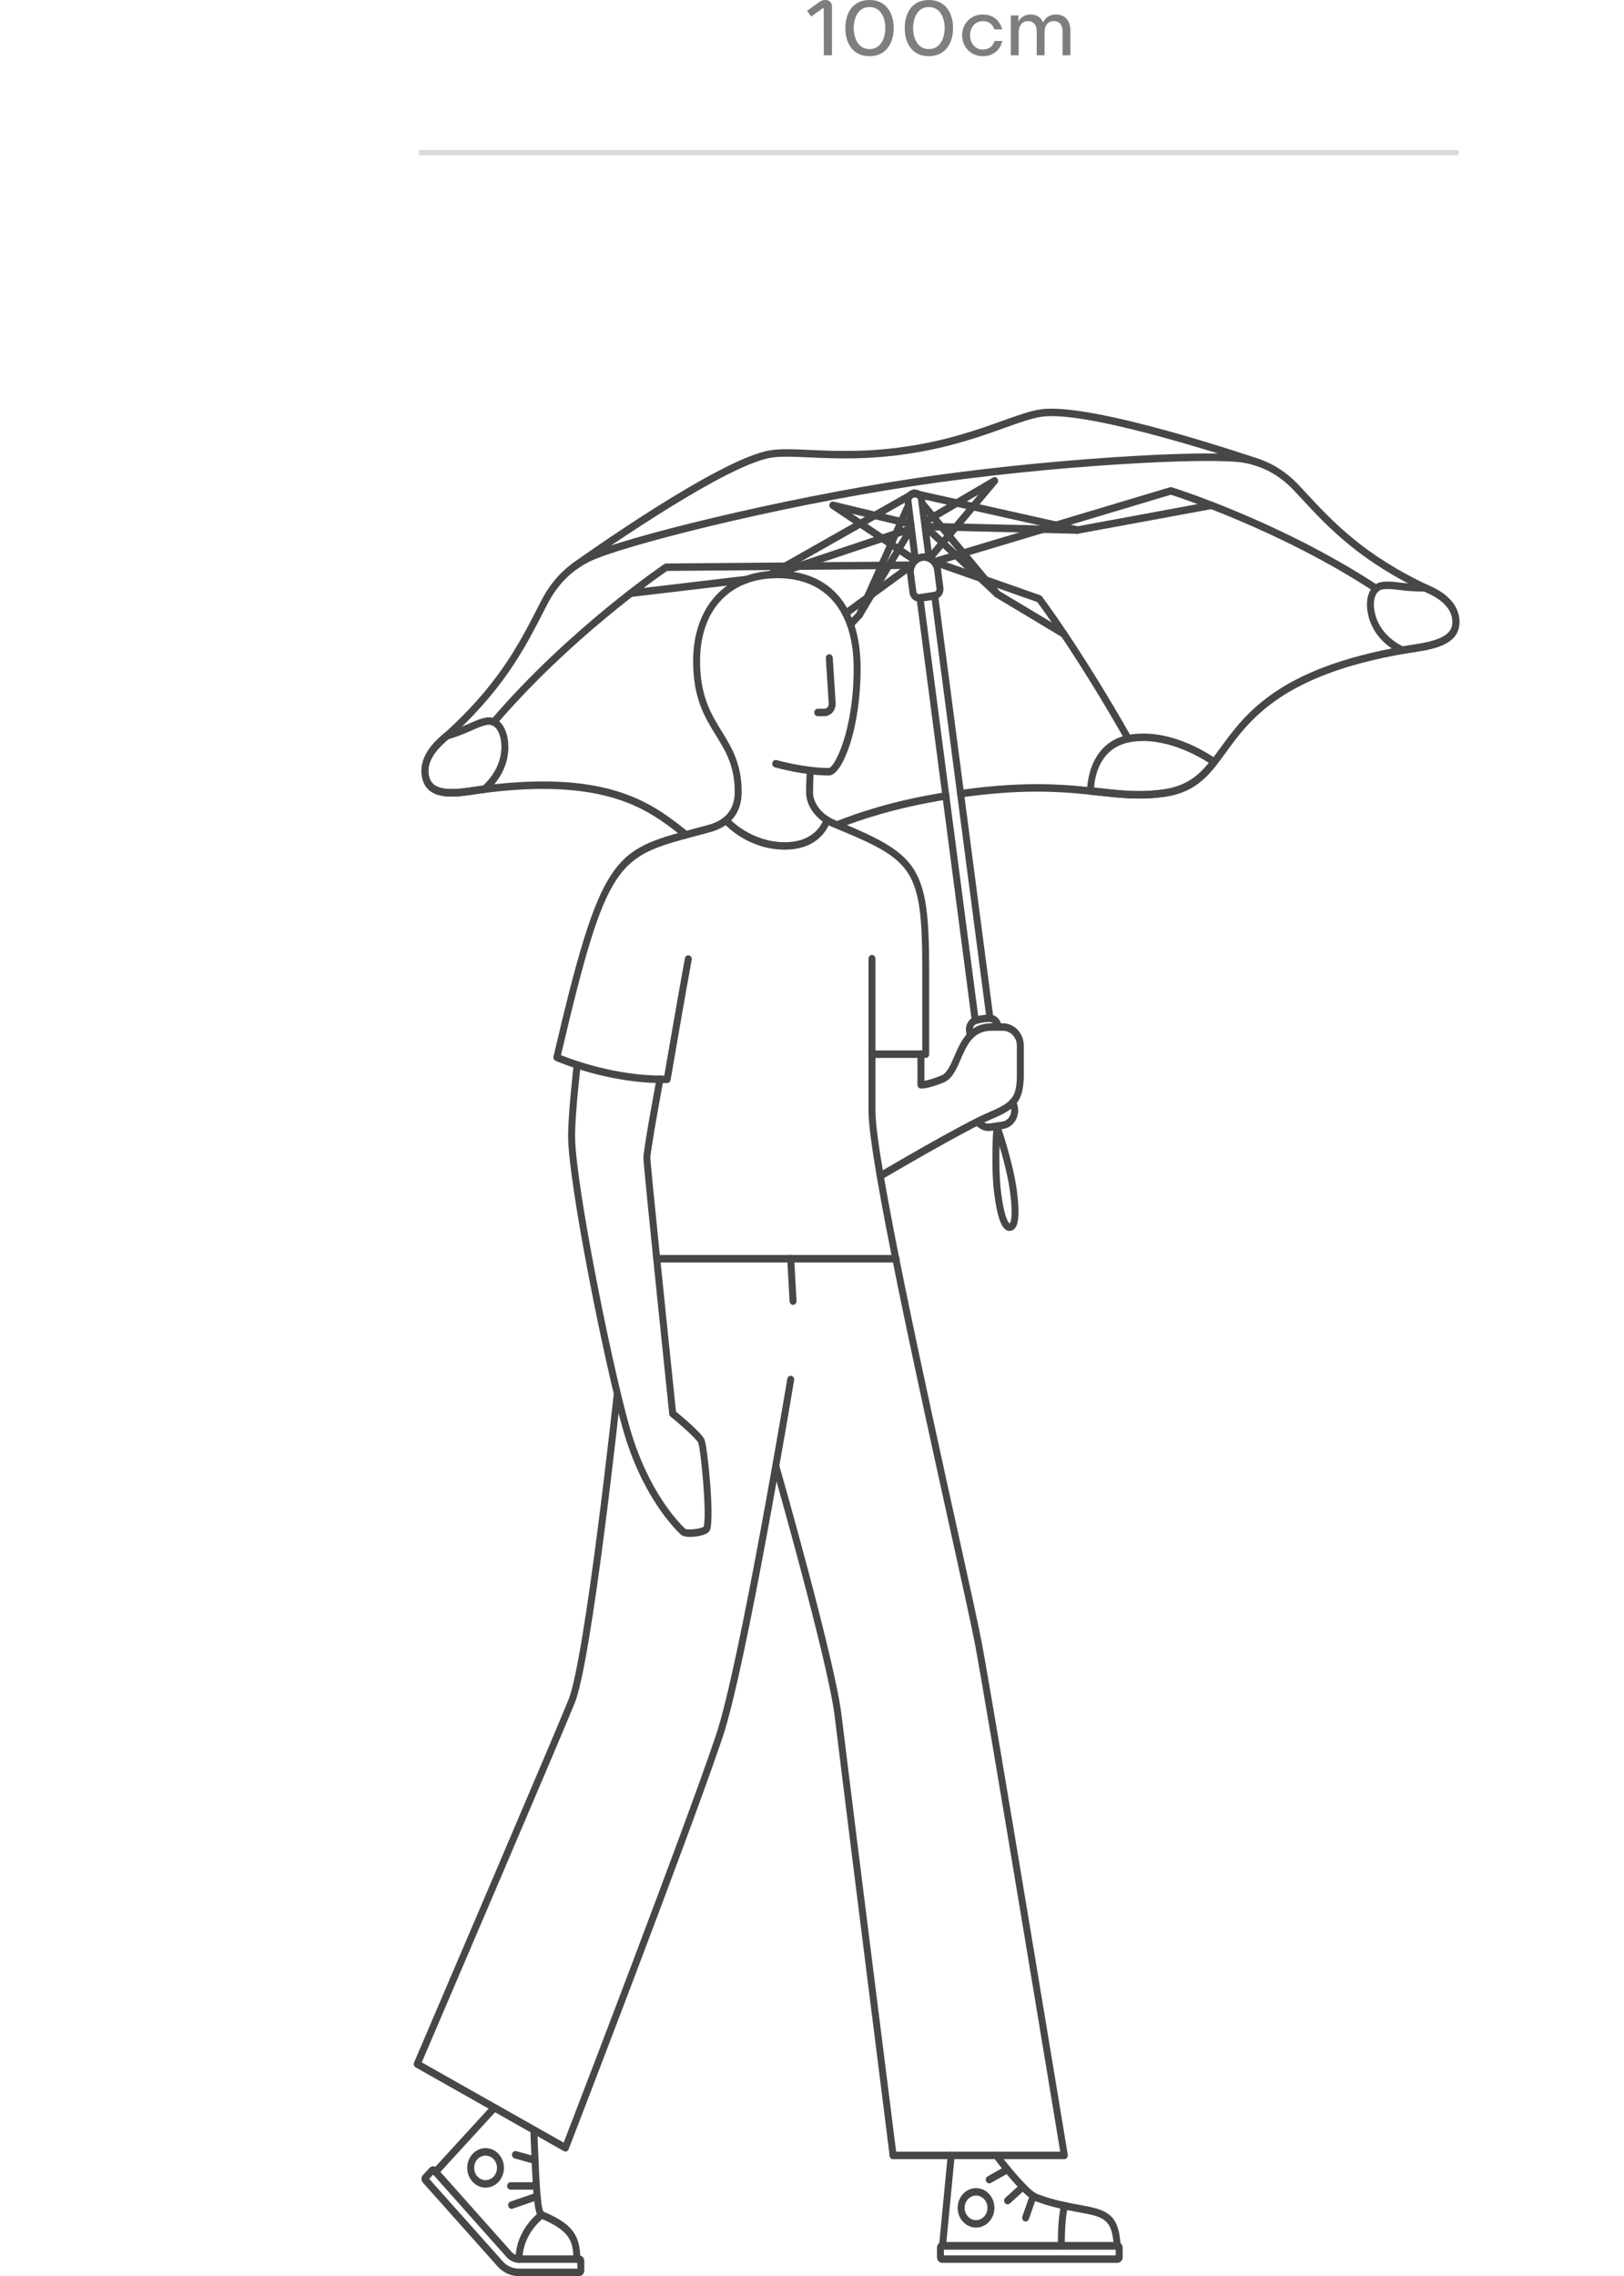 <svg width="314" height="440" viewBox="0 0 314 440" fill="none" xmlns="http://www.w3.org/2000/svg">
<path d="M159.376 138.453H158.113C157.741 138.453 157.441 138.13 157.441 137.73C157.441 137.331 157.741 137.008 158.113 137.008H159.376C159.618 137.008 159.841 136.902 160.003 136.714C160.168 136.527 160.249 136.276 160.231 136.021L159.676 127.249C159.649 126.849 159.931 126.507 160.298 126.478C160.665 126.445 160.988 126.753 161.015 127.148L161.57 135.92C161.61 136.575 161.395 137.22 160.983 137.697C160.571 138.173 159.985 138.453 159.376 138.453Z" fill="#484646"/>
<path d="M216.014 434.862H182.861C182.225 434.862 181.692 434.352 181.621 433.673C181.616 433.62 181.616 433.567 181.621 433.514L183.25 416.59C183.291 416.196 183.618 415.907 183.989 415.945C184.356 415.989 184.625 416.34 184.589 416.74L182.982 433.418H215.284C214.89 429.345 213.591 428.555 209.306 427.794C204.031 426.851 202.321 426.292 200.127 425.488C197.807 424.631 192.703 417.895 192.125 417.13C191.892 416.822 191.937 416.364 192.228 416.114C192.519 415.863 192.94 415.912 193.173 416.225C195.251 418.993 199.093 423.582 200.561 424.126C202.688 424.91 204.354 425.454 209.526 426.374C214.576 427.274 216.318 428.517 216.685 434.097C216.699 434.299 216.636 434.492 216.506 434.641C216.376 434.79 216.202 434.862 216.014 434.862Z" fill="#484646"/>
<path d="M205.203 434.862C204.831 434.862 204.531 434.54 204.531 434.14C204.531 427.891 205.189 426.249 205.266 426.08C205.427 425.719 205.83 425.57 206.161 425.743C206.492 425.917 206.631 426.34 206.479 426.697C206.457 426.754 205.875 428.353 205.875 434.14C205.875 434.54 205.575 434.862 205.203 434.862Z" fill="#484646"/>
<path d="M191.273 422.07C191.031 422.07 190.798 421.93 190.677 421.685C190.507 421.333 190.633 420.895 190.96 420.712L194.475 418.733C194.801 418.545 195.209 418.685 195.379 419.036C195.549 419.388 195.424 419.826 195.097 420.009L191.582 421.988C191.483 422.046 191.376 422.07 191.273 422.07Z" fill="#484646"/>
<path d="M194.816 426.128C194.624 426.128 194.436 426.041 194.301 425.873C194.064 425.57 194.1 425.112 194.382 424.857L197.328 422.185C197.61 421.93 198.036 421.968 198.273 422.271C198.51 422.575 198.475 423.032 198.193 423.287L195.246 425.959C195.125 426.07 194.969 426.128 194.816 426.128Z" fill="#484646"/>
<path d="M198.307 429.441C198.226 429.441 198.15 429.426 198.07 429.393C197.72 429.253 197.546 428.834 197.676 428.463L199.14 424.275C199.27 423.899 199.659 423.711 200.004 423.851C200.353 423.99 200.528 424.409 200.398 424.78L198.934 428.969C198.835 429.263 198.576 429.441 198.307 429.441Z" fill="#484646"/>
<path d="M188.719 430.621C186.762 430.621 185.168 428.907 185.168 426.803C185.168 424.699 186.762 422.985 188.719 422.985C190.676 422.985 192.27 424.699 192.27 426.803C192.27 428.907 190.676 430.621 188.719 430.621ZM188.719 424.429C187.501 424.429 186.511 425.493 186.511 426.803C186.511 428.112 187.501 429.176 188.719 429.176C189.937 429.176 190.926 428.112 190.926 426.803C190.926 425.493 189.937 424.429 188.719 424.429Z" fill="#484646"/>
<path d="M93.887 422.893C91.93 422.893 90.336 421.179 90.336 419.075C90.336 416.971 91.93 415.257 93.887 415.257C95.844 415.257 97.438 416.971 97.438 419.075C97.438 421.179 95.848 422.893 93.887 422.893ZM93.887 416.701C92.669 416.701 91.679 417.765 91.679 419.075C91.679 420.384 92.669 421.448 93.887 421.448C95.105 421.448 96.094 420.384 96.094 419.075C96.094 417.765 95.105 416.701 93.887 416.701Z" fill="#484646"/>
<path d="M216.046 437.433H182.181C181.617 437.433 181.16 436.942 181.16 436.336V434.516C181.16 433.909 181.617 433.418 182.181 433.418H216.046C216.61 433.418 217.067 433.909 217.067 434.516V436.336C217.067 436.938 216.61 437.433 216.046 437.433ZM182.503 435.989H215.719V434.867H182.503V435.989Z" fill="#484646"/>
<path d="M111.954 440H100.28C98.758 440 97.28 439.321 96.223 438.141L81.769 421.925C81.398 421.511 81.407 420.842 81.787 420.438L83.063 419.075C83.251 418.873 83.498 418.772 83.771 418.767C84.04 418.772 84.286 418.887 84.474 419.094L98.919 435.33C99.291 435.748 99.814 435.989 100.356 435.989H111.954C112.518 435.989 112.974 436.48 112.974 437.087V438.907C112.974 439.509 112.518 440 111.954 440ZM82.983 421.193L97.195 437.135C97.996 438.035 99.12 438.551 100.28 438.551H111.627V437.429H100.356C99.452 437.429 98.574 437.024 97.947 436.321L83.753 420.365L82.983 421.193Z" fill="#484646"/>
<path d="M172.68 417.39C172.349 417.39 172.063 417.125 172.018 416.764C171.942 416.147 164.209 354.957 161.37 331.663C160.098 321.225 149.535 284.219 149.428 283.843C149.32 283.463 149.517 283.059 149.871 282.943C150.225 282.827 150.601 283.039 150.708 283.42C151.143 284.946 161.41 320.917 162.7 331.476C165.539 354.769 173.272 415.955 173.348 416.571C173.397 416.966 173.142 417.332 172.775 417.385C172.743 417.39 172.712 417.39 172.68 417.39Z" fill="#484646"/>
<path d="M205.794 417.389H172.681C172.309 417.389 172.009 417.067 172.009 416.667C172.009 416.267 172.309 415.945 172.681 415.945H204.992C203.506 406.932 190.704 329.463 188.492 317.724C187.901 314.6 186.137 306.597 183.898 296.472C177.539 267.69 167.926 224.198 167.926 214.785V185.329C167.926 184.929 168.226 184.606 168.597 184.606C168.969 184.606 169.269 184.929 169.269 185.329V214.785C169.269 224.025 179.245 269.163 185.201 296.135C187.44 306.275 189.213 314.287 189.804 317.435C192.146 329.853 206.309 415.67 206.452 416.537C206.488 416.749 206.434 416.966 206.304 417.129C206.183 417.298 205.995 417.389 205.794 417.389Z" fill="#484646"/>
<path d="M109.33 415.921C109.222 415.921 109.115 415.892 109.016 415.839L80.359 399.642C80.041 399.464 79.911 399.05 80.064 398.699C80.332 398.077 106.796 336.275 109.903 328.615C113.14 320.637 118.63 269.818 118.684 269.307C118.729 268.913 119.06 268.628 119.427 268.672C119.794 268.72 120.058 269.076 120.018 269.471C119.794 271.57 114.448 321.018 111.134 329.193C108.193 336.449 84.353 392.136 81.55 398.679L108.99 414.188C111.649 407.288 132.251 353.753 138.444 335.385C142.993 321.884 152.132 267.088 152.222 266.539C152.289 266.144 152.634 265.884 153.001 265.956C153.368 266.028 153.61 266.404 153.543 266.794C153.167 269.052 144.292 322.265 139.702 335.881C133.102 355.462 110.176 414.881 109.943 415.478C109.872 415.666 109.728 415.81 109.549 415.882C109.482 415.906 109.406 415.921 109.33 415.921Z" fill="#484646"/>
<path d="M173.255 244.045H126.969C126.597 244.045 126.297 243.722 126.297 243.323C126.297 242.923 126.597 242.601 126.969 242.601H173.255C173.626 242.601 173.926 242.923 173.926 243.323C173.926 243.722 173.626 244.045 173.255 244.045Z" fill="#484646"/>
<path d="M178.991 204.507H168.594C168.222 204.507 167.922 204.184 167.922 203.784C167.922 203.385 168.222 203.062 168.594 203.062H178.32V187.674C178.32 167.703 176.605 166.326 160.973 159.884C157.964 158.641 155.859 155.907 155.859 153.234C155.859 151.063 155.985 149.132 155.994 149.05C156.021 148.651 156.334 148.352 156.71 148.381C157.082 148.41 157.359 148.757 157.333 149.152C157.333 149.171 157.203 151.116 157.203 153.234C157.203 154.944 158.533 157.332 161.452 158.535C177.603 165.194 179.658 167.245 179.658 187.674V203.784C179.663 204.184 179.363 204.507 178.991 204.507Z" fill="#484646"/>
<path d="M128.119 209.369C117.117 209.369 107.512 205.103 107.414 205.06C107.109 204.92 106.939 204.564 107.02 204.217C116.199 164.996 118.599 164.356 134.222 160.196C135.091 159.965 135.995 159.724 136.949 159.464C140.339 158.54 142.058 156.397 142.058 153.099C142.058 148.058 140.298 145.198 138.431 142.17C136.259 138.645 134.016 134.996 134.016 127.812C134.016 117.186 140.415 110.32 150.324 110.32C160.542 110.32 166.399 117.205 166.399 129.213C166.399 134.572 165.66 139.796 164.317 143.922C163.73 145.723 162.163 149.907 160.251 149.907C155.37 149.907 150.033 148.395 149.804 148.328C149.446 148.227 149.231 147.827 149.33 147.442C149.424 147.057 149.795 146.826 150.149 146.931C150.203 146.946 155.545 148.463 160.246 148.463C161.276 148.463 165.055 141.457 165.055 129.218C165.055 118.13 159.687 111.769 150.324 111.769C141.095 111.769 135.359 117.918 135.359 127.817C135.359 134.567 137.491 138.029 139.55 141.38C141.445 144.457 143.401 147.634 143.401 153.109C143.401 157.095 141.283 159.782 137.28 160.875C136.322 161.135 135.413 161.38 134.544 161.612C119.347 165.656 117.328 166.19 108.466 203.967C110.633 204.848 119.06 207.997 128.437 207.934C128.961 204.906 131.379 190.89 132.426 185.252C132.498 184.862 132.852 184.607 133.215 184.684C133.577 184.761 133.815 185.141 133.743 185.531C132.574 191.829 129.686 208.608 129.659 208.777C129.601 209.114 129.332 209.359 129.01 209.369C128.714 209.369 128.414 209.369 128.119 209.369Z" fill="#484646"/>
<path d="M133.419 297.103C132.685 297.103 131.99 296.983 131.614 296.631C130.378 295.476 124.016 289.063 120.362 276.024C116.704 262.981 109.844 228.493 109.844 219.61C109.844 215.137 110.887 206.158 110.932 205.777C110.977 205.383 111.317 205.103 111.684 205.151C112.051 205.2 112.311 205.561 112.266 205.96C112.257 206.052 111.192 215.229 111.192 219.61C111.192 228.392 118.016 262.635 121.651 275.61C125.198 288.268 131.31 294.431 132.496 295.538C132.971 295.842 135.514 295.548 136.056 295.129C136.723 292.563 135.461 279.953 134.995 278.899C134.641 278.109 131.664 275.475 129.662 273.858C129.514 273.737 129.42 273.559 129.398 273.362C129.192 271.407 124.401 225.474 124.401 223.837C124.401 222.196 126.684 209.904 126.944 208.507C127.016 208.117 127.369 207.862 127.737 207.939C128.099 208.016 128.337 208.397 128.265 208.791C127.253 214.218 125.749 222.706 125.749 223.837C125.749 225.118 129.295 259.38 130.705 272.89C131.914 273.877 135.631 276.982 136.208 278.273C136.804 279.606 138.129 293.025 137.31 295.678C137.158 296.164 136.688 296.511 135.823 296.766C135.286 296.925 134.319 297.103 133.419 297.103Z" fill="#484646"/>
<path d="M170.198 228.074C169.96 228.074 169.732 227.94 169.606 227.699C169.427 227.347 169.548 226.909 169.871 226.717C170.529 226.327 186.04 217.164 191.44 214.901C195.792 213.076 196.611 211.926 196.611 207.655V202.147C196.611 200.558 195.407 199.263 193.929 199.263H191.682C188.131 199.263 186.922 202.06 185.753 204.766C184.898 206.74 184.092 208.608 182.426 209.278C179.22 210.563 178.128 210.448 177.939 210.414C177.622 210.351 177.389 210.053 177.389 209.701V203.784C177.389 203.384 177.689 203.062 178.06 203.062C178.432 203.062 178.732 203.384 178.732 203.784V208.936C179.287 208.84 180.299 208.589 181.956 207.925C183.107 207.463 183.769 205.931 184.535 204.155C185.753 201.333 187.271 197.819 191.682 197.819H193.929C196.15 197.819 197.955 199.759 197.955 202.147V207.655C197.955 212.845 196.45 214.352 191.928 216.249C186.608 218.479 170.677 227.891 170.52 227.983C170.417 228.046 170.305 228.074 170.198 228.074Z" fill="#484646"/>
<path d="M111.531 437.433C111.159 437.433 110.859 437.111 110.859 436.711C110.859 433.042 109.973 431.136 104.488 428.834C103.368 428.363 103.113 425.714 102.692 415.425C102.652 414.486 102.616 413.528 102.571 412.575C102.553 412.175 102.84 411.838 103.211 411.819C103.588 411.805 103.897 412.108 103.914 412.508C103.955 413.466 103.995 414.424 104.035 415.363C104.237 420.365 104.492 426.567 105.065 427.525C110.532 429.836 112.198 431.993 112.198 436.711C112.203 437.106 111.903 437.433 111.531 437.433Z" fill="#484646"/>
<path d="M84.222 420.567C84.052 420.567 83.882 420.5 83.752 420.36C83.488 420.081 83.483 419.623 83.743 419.339L94.986 407.066C95.246 406.782 95.671 406.778 95.936 407.057C96.2 407.336 96.204 407.793 95.945 408.078L84.701 420.35C84.571 420.5 84.397 420.567 84.222 420.567Z" fill="#484646"/>
<path d="M100.359 437.433C99.987 437.433 99.688 437.111 99.688 436.711C99.688 431.025 104.165 427.703 104.358 427.563C104.667 427.341 105.083 427.428 105.289 427.755C105.495 428.088 105.414 428.535 105.11 428.757C105.038 428.81 101.031 431.819 101.031 436.711C101.031 437.106 100.731 437.433 100.359 437.433Z" fill="#484646"/>
<path d="M103.459 418.324C103.405 418.324 103.347 418.314 103.289 418.3L99.496 417.245C99.138 417.144 98.923 416.75 99.013 416.364C99.106 415.979 99.474 415.743 99.832 415.844L103.625 416.899C103.983 417 104.198 417.395 104.108 417.78C104.028 418.107 103.759 418.324 103.459 418.324Z" fill="#484646"/>
<path d="M103.709 423.292H98.73C98.359 423.292 98.059 422.969 98.059 422.57C98.059 422.17 98.359 421.848 98.73 421.848H103.709C104.081 421.848 104.381 422.17 104.381 422.57C104.381 422.969 104.081 423.292 103.709 423.292Z" fill="#484646"/>
<path d="M98.918 426.995C98.636 426.995 98.372 426.798 98.278 426.494C98.166 426.114 98.359 425.71 98.712 425.584L103.503 423.933C103.857 423.813 104.233 424.02 104.35 424.4C104.466 424.78 104.269 425.185 103.915 425.31L99.124 426.962C99.057 426.986 98.985 426.995 98.918 426.995Z" fill="#484646"/>
<path d="M151.74 164.25C144.71 164.25 140.376 159.59 140.192 159.392C139.932 159.108 139.937 158.651 140.201 158.371C140.465 158.092 140.891 158.097 141.15 158.381C141.213 158.448 145.306 162.806 151.74 162.806C157.942 162.806 159.2 158.501 159.249 158.318C159.352 157.938 159.724 157.717 160.082 157.827C160.436 157.938 160.642 158.333 160.543 158.718C160.48 158.944 158.994 164.25 151.74 164.25Z" fill="#484646"/>
<path d="M153.336 252.249C152.982 252.249 152.687 251.955 152.664 251.57L152.212 243.366C152.19 242.966 152.472 242.624 152.844 242.6C153.215 242.581 153.533 242.879 153.555 243.279L154.008 251.483C154.03 251.883 153.748 252.225 153.376 252.249C153.363 252.249 153.35 252.249 153.336 252.249Z" fill="#484646"/>
<path d="M176.979 108.934C176.647 108.934 176.361 108.669 176.316 108.308L174.906 97.071C174.834 96.507 174.968 95.949 175.286 95.492C175.604 95.034 176.07 94.74 176.598 94.659C177.682 94.495 178.694 95.308 178.846 96.478L180.283 107.697C180.333 108.092 180.077 108.458 179.71 108.511C179.338 108.568 179.003 108.289 178.953 107.894L177.516 96.681C177.467 96.305 177.135 96.035 176.786 96.093C176.616 96.117 176.464 96.214 176.361 96.363C176.258 96.512 176.213 96.695 176.235 96.878L177.646 108.121C177.695 108.515 177.44 108.881 177.068 108.934C177.037 108.929 177.006 108.934 176.979 108.934Z" fill="#484646"/>
<path d="M132.575 162.075C132.427 162.075 132.279 162.022 132.154 161.916C132.141 161.907 130.887 160.828 128.738 159.278C122.317 154.651 112.793 150.366 90.847 153.688C87.901 154.136 85.846 154.093 84.382 153.553C82.747 152.956 81.789 151.69 81.543 149.798C81.216 147.318 82.483 144.742 85.205 142.359C96.073 132.835 100.336 124.53 103.756 117.857C104.083 117.221 104.401 116.6 104.719 115.989C106.788 112.017 109.734 109.07 113.473 107.231C120.181 103.933 151.117 96.354 176.322 92.541C201.527 88.728 233.207 86.826 240.506 88.005C244.571 88.66 248.158 90.62 251.167 93.826C251.628 94.318 252.094 94.823 252.569 95.334C257.575 100.731 263.799 107.452 276.69 113.379C279.918 114.862 281.799 116.961 282.121 119.441C282.721 124.02 278.441 125.3 274.178 125.946C248.418 129.846 241.853 138.839 237.062 145.407C234.058 149.528 231.461 153.086 225.358 154.006C220.701 154.709 216.881 154.295 212.462 153.808C206.381 153.144 198.814 152.316 185.833 154.145C185.461 154.198 185.125 153.919 185.081 153.524C185.031 153.13 185.291 152.768 185.658 152.715C198.796 150.862 206.448 151.7 212.596 152.374C216.93 152.85 220.674 153.26 225.169 152.576C230.74 151.733 233.064 148.546 236.006 144.511C240.94 137.751 247.692 128.493 273.99 124.511C280.402 123.538 281.047 121.598 280.791 119.638C280.469 117.168 278.096 115.594 276.162 114.703C263.033 108.665 256.701 101.838 251.619 96.349C251.145 95.839 250.683 95.338 250.222 94.847C247.419 91.862 244.083 90.042 240.304 89.431C233.87 88.391 203.578 89.869 176.51 93.966C149.438 98.063 119.948 105.632 114.028 108.54C110.554 110.25 107.813 112.989 105.888 116.692C105.57 117.298 105.252 117.919 104.93 118.55C101.45 125.334 97.121 133.774 86.052 143.476C84.422 144.906 82.546 147.126 82.868 149.591C83.047 150.958 83.647 151.757 84.811 152.181C86.052 152.638 87.964 152.658 90.659 152.253C113.057 148.864 122.854 153.293 129.485 158.074C131.688 159.663 132.947 160.742 132.996 160.79C133.287 161.04 133.332 161.493 133.099 161.806C132.965 161.984 132.772 162.075 132.575 162.075Z" fill="#484646"/>
<path d="M162.023 160.126C161.75 160.126 161.49 159.943 161.392 159.649C161.266 159.274 161.445 158.86 161.795 158.725C165.874 157.126 172.492 154.81 182.799 153.145C183.167 153.087 183.507 153.356 183.565 153.751C183.619 154.146 183.368 154.512 183.001 154.574C172.81 156.221 166.277 158.508 162.256 160.083C162.175 160.111 162.099 160.126 162.023 160.126Z" fill="#484646"/>
<path d="M87.325 153.986C84.397 153.986 81.961 153.09 81.531 149.783C81.204 147.303 82.476 144.732 85.198 142.344C85.435 142.137 85.677 141.925 85.91 141.718C85.982 141.651 86.067 141.602 86.161 141.578C88.189 140.981 89.64 140.341 90.809 139.826C92.035 139.287 93.007 138.858 94.1 138.694C95.121 138.54 96.092 138.916 96.84 139.754C97.547 140.543 98.018 141.694 98.201 143.076C99.003 149.195 94.261 152.98 94.059 153.139C93.965 153.211 93.858 153.259 93.742 153.273C92.832 153.389 91.888 153.519 90.844 153.678C89.653 153.856 88.453 153.986 87.325 153.986ZM86.653 142.927C86.452 143.105 86.25 143.288 86.044 143.466C84.414 144.896 82.538 147.115 82.861 149.58C83.116 151.535 84.24 153.211 90.652 152.243C91.632 152.094 92.532 151.969 93.392 151.858C94.104 151.232 97.485 147.996 96.867 143.273C96.728 142.209 96.374 141.314 95.868 140.75C95.421 140.25 94.874 140.033 94.283 140.12C93.356 140.259 92.456 140.654 91.314 141.159C90.141 141.679 88.686 142.32 86.653 142.927Z" fill="#484646"/>
<path d="M111.102 110.191C110.887 110.191 110.672 110.08 110.542 109.868C110.336 109.536 110.421 109.088 110.73 108.867C111.89 108.039 139.226 88.515 149.001 87.037C151.025 86.729 153.479 86.84 156.586 86.979C161.498 87.201 167.615 87.475 175.496 86.281C183.381 85.087 189.184 83.007 193.85 81.336C196.801 80.282 199.129 79.444 201.157 79.141C210.932 77.663 242.218 88.308 243.543 88.765C243.897 88.886 244.094 89.29 243.978 89.671C243.866 90.051 243.485 90.263 243.136 90.138C242.814 90.027 210.816 79.131 201.341 80.571C199.438 80.86 197.159 81.673 194.271 82.708C189.556 84.398 183.685 86.498 175.679 87.711C167.673 88.924 161.494 88.645 156.524 88.424C153.483 88.289 151.088 88.178 149.18 88.467C139.705 89.902 111.747 109.868 111.469 110.071C111.362 110.152 111.232 110.191 111.102 110.191Z" fill="#484646"/>
<path d="M220.285 154.366C217.67 154.366 215.167 154.092 212.436 153.793C211.899 153.735 211.348 153.673 210.788 153.615C210.452 153.581 210.193 153.278 210.184 152.912C210.184 152.816 210.067 143.283 218.651 141.983C226.912 140.731 234.807 146.475 235.138 146.72C235.295 146.836 235.398 147.019 235.424 147.221C235.451 147.423 235.393 147.625 235.272 147.784C232.756 150.996 230.105 153.278 225.35 154C223.563 154.26 221.902 154.366 220.285 154.366ZM211.54 152.243C211.89 152.281 212.23 152.32 212.57 152.353C216.909 152.83 220.657 153.239 225.157 152.561C229.196 151.949 231.511 150.163 233.732 147.476C231.721 146.171 225.278 142.435 218.83 143.413C212.566 144.361 211.666 150.264 211.54 152.243Z" fill="#484646"/>
<path d="M271.164 126.407C271.088 126.407 271.007 126.393 270.936 126.364C270.703 126.273 265.173 124.039 264.371 117.924C263.995 115.035 265.15 112.806 267.188 112.498C268.28 112.334 269.324 112.454 270.64 112.608C271.894 112.758 273.452 112.936 275.557 112.912C275.646 112.916 275.745 112.931 275.834 112.974C276.112 113.104 276.394 113.239 276.676 113.364C279.909 114.847 281.785 116.946 282.112 119.426C282.358 121.318 281.767 122.82 280.348 123.88C279.076 124.833 277.11 125.483 274.164 125.931C273.121 126.09 272.176 126.244 271.276 126.403C271.24 126.407 271.2 126.407 271.164 126.407ZM265.701 117.722C266.324 122.464 270.398 124.554 271.245 124.944C272.1 124.794 272.995 124.65 273.98 124.501C276.672 124.092 278.503 123.504 279.582 122.695C280.59 121.939 280.961 120.996 280.782 119.628C280.46 117.163 278.087 115.584 276.152 114.693C275.91 114.582 275.669 114.472 275.431 114.356C273.327 114.371 271.76 114.192 270.497 114.043C269.274 113.899 268.303 113.788 267.376 113.928C266.1 114.12 265.428 115.642 265.701 117.722Z" fill="#484646"/>
<path d="M177.672 116.301C177.274 116.301 176.889 116.161 176.566 115.901C176.172 115.583 175.917 115.116 175.85 114.591L175.384 111.019C175.129 109.074 176.396 107.268 178.201 106.994C179.074 106.859 179.947 107.105 180.655 107.677C181.362 108.25 181.819 109.083 181.94 110.027L182.405 113.6C182.549 114.683 181.841 115.689 180.838 115.838L177.932 116.277C177.847 116.296 177.762 116.301 177.672 116.301ZM176.714 110.821L177.18 114.394C177.22 114.688 177.471 114.895 177.744 114.851L180.65 114.413C180.923 114.37 181.116 114.1 181.075 113.807L180.61 110.234C180.538 109.676 180.265 109.18 179.844 108.838C179.423 108.496 178.904 108.352 178.384 108.433C177.314 108.592 176.562 109.661 176.714 110.821Z" fill="#484646"/>
<path d="M188.556 197.93C188.225 197.93 187.938 197.67 187.893 197.308L177.214 115.718C177.16 115.323 177.42 114.957 177.787 114.904L180.631 114.476C180.998 114.423 181.338 114.697 181.387 115.092L192.067 196.683C192.12 197.077 191.861 197.443 191.493 197.496C191.126 197.549 190.786 197.275 190.737 196.88L180.151 116.002L178.638 116.233L189.223 197.111C189.277 197.506 189.017 197.872 188.65 197.925C188.619 197.93 188.587 197.93 188.556 197.93Z" fill="#484646"/>
<path d="M176.975 109.069C176.854 109.069 176.733 109.035 176.621 108.958L160.676 98.289C160.399 98.101 160.287 97.73 160.408 97.403C160.533 97.076 160.855 96.892 161.178 96.969L176.245 100.6C176.608 100.687 176.836 101.072 176.756 101.462C176.675 101.852 176.317 102.097 175.954 102.011L164.747 99.309L177.333 107.73C177.647 107.942 177.745 108.385 177.548 108.727C177.418 108.949 177.199 109.069 176.975 109.069Z" fill="#484646"/>
<path d="M148.931 111.812C148.689 111.812 148.457 111.673 148.336 111.427C148.161 111.076 148.291 110.638 148.618 110.45L176.362 94.734C176.688 94.547 177.096 94.686 177.271 95.038C177.445 95.389 177.315 95.827 176.989 96.015L149.245 111.73C149.142 111.783 149.034 111.812 148.931 111.812Z" fill="#484646"/>
<path d="M95.475 140.316C95.314 140.316 95.148 140.253 95.018 140.123C94.745 139.853 94.727 139.396 94.978 139.102C110.054 121.48 128.252 109.159 128.435 109.039C128.538 108.967 128.663 108.928 128.784 108.928L176.288 108.534H176.293C176.66 108.534 176.96 108.851 176.964 109.251C176.969 109.651 176.669 109.978 176.297 109.978L128.986 110.368C127.163 111.62 110.166 123.479 95.963 140.08C95.837 140.239 95.658 140.316 95.475 140.316Z" fill="#484646"/>
<path d="M121.945 115.405C121.609 115.405 121.318 115.13 121.277 114.759C121.237 114.365 121.501 114.008 121.873 113.96L144.239 111.312C144.606 111.269 144.938 111.553 144.982 111.952C145.023 112.347 144.759 112.704 144.387 112.752L122.021 115.4C121.994 115.405 121.972 115.405 121.945 115.405Z" fill="#484646"/>
<path d="M149.667 111.774C149.381 111.774 149.117 111.576 149.027 111.263C148.915 110.883 149.117 110.478 149.47 110.358L175.929 101.509C176.283 101.388 176.659 101.605 176.771 101.985C176.883 102.366 176.681 102.77 176.328 102.89L149.869 111.74C149.802 111.764 149.735 111.774 149.667 111.774Z" fill="#484646"/>
<path d="M166.164 119.591C166.065 119.591 165.967 119.566 165.873 119.518C165.537 119.345 165.398 118.912 165.559 118.555L175.016 97.424C175.177 97.062 175.58 96.913 175.912 97.086C176.248 97.26 176.386 97.693 176.225 98.049L166.768 119.181C166.652 119.441 166.415 119.591 166.164 119.591Z" fill="#484646"/>
<path d="M163.524 119.301C163.309 119.301 163.099 119.191 162.969 118.984C162.758 118.651 162.839 118.204 163.148 117.982L175.923 108.666C176.232 108.439 176.648 108.526 176.854 108.858C177.065 109.19 176.984 109.638 176.675 109.86L163.9 119.176C163.788 119.258 163.654 119.301 163.524 119.301Z" fill="#484646"/>
<path d="M164.443 121.458C164.273 121.458 164.103 121.386 163.968 121.247C163.704 120.967 163.704 120.51 163.964 120.226L165.638 118.415L175.557 101.819C175.758 101.482 176.174 101.386 176.483 101.602C176.797 101.819 176.886 102.267 176.685 102.599L166.727 119.263C166.7 119.306 166.673 119.345 166.637 119.383L164.913 121.251C164.788 121.386 164.613 121.458 164.443 121.458Z" fill="#484646"/>
<path d="M179.73 108.651C179.569 108.651 179.408 108.588 179.283 108.463C179.01 108.193 178.987 107.741 179.233 107.442L189.169 95.612L179.09 101.534C178.763 101.727 178.356 101.597 178.177 101.246C177.998 100.894 178.118 100.456 178.445 100.263L191.995 92.305C192.281 92.136 192.64 92.213 192.846 92.492C193.047 92.767 193.038 93.162 192.819 93.422L180.232 108.41C180.098 108.574 179.914 108.651 179.73 108.651Z" fill="#484646"/>
<path d="M208.373 103.191C208.328 103.191 208.283 103.186 208.234 103.177L176.549 96.085C176.187 96.003 175.954 95.622 176.03 95.232C176.106 94.842 176.46 94.592 176.823 94.674L208.507 101.766C208.87 101.848 209.102 102.228 209.026 102.618C208.964 102.955 208.686 103.191 208.373 103.191Z" fill="#484646"/>
<path d="M266.085 114.496C265.964 114.496 265.843 114.463 265.736 114.391C247.825 102.652 228.441 96.297 226.372 95.637L180.798 109.306C180.44 109.412 180.073 109.191 179.97 108.805C179.871 108.42 180.077 108.025 180.436 107.915L226.193 94.193C226.314 94.159 226.44 94.159 226.56 94.193C226.766 94.255 247.422 100.697 266.434 113.158C266.752 113.365 266.851 113.808 266.658 114.15C266.533 114.376 266.309 114.496 266.085 114.496Z" fill="#484646"/>
<path d="M208.367 103.191C208.363 103.191 208.358 103.191 208.354 103.191L178.877 102.498C178.505 102.488 178.214 102.161 178.219 101.761C178.228 101.362 178.519 101.029 178.904 101.054L208.313 101.742L234.123 96.975C234.486 96.908 234.835 97.173 234.898 97.563C234.96 97.953 234.714 98.328 234.351 98.396L208.475 103.172C208.443 103.186 208.403 103.191 208.367 103.191Z" fill="#484646"/>
<path d="M192.822 115.554C192.638 115.554 192.454 115.472 192.32 115.314L177.803 97.812C177.557 97.513 177.58 97.056 177.857 96.791C178.135 96.526 178.56 96.55 178.806 96.849L193.323 114.351C193.569 114.649 193.547 115.107 193.269 115.371C193.144 115.497 192.983 115.554 192.822 115.554Z" fill="#484646"/>
<path d="M218.143 143.509C217.915 143.509 217.696 143.383 217.57 143.162C208.539 127.259 201.549 117.721 200.546 116.382L180.405 109.295C180.051 109.17 179.859 108.765 179.975 108.385C180.092 108.005 180.472 107.798 180.822 107.923L201.15 115.078C201.271 115.121 201.379 115.198 201.464 115.309C201.536 115.405 208.946 125.213 218.712 142.411C218.905 142.753 218.806 143.196 218.488 143.403C218.385 143.475 218.264 143.509 218.143 143.509Z" fill="#484646"/>
<path d="M205.712 123.287C205.6 123.287 205.488 123.258 205.385 123.195L192.494 115.463C192.454 115.439 192.414 115.41 192.378 115.376L178.452 102.318C178.174 102.058 178.143 101.601 178.389 101.298C178.631 100.999 179.057 100.965 179.339 101.23L193.211 114.24L206.039 121.934C206.362 122.126 206.478 122.569 206.299 122.916C206.178 123.152 205.95 123.287 205.712 123.287Z" fill="#484646"/>
<path d="M187.568 200.948C187.237 200.948 186.946 200.684 186.901 200.318L186.775 199.292C186.65 198.007 187.393 196.851 188.544 196.528C188.956 196.413 189.408 196.317 189.883 196.244C190.353 196.172 190.81 196.129 191.231 196.119C192.417 196.09 193.429 196.976 193.635 198.228C193.698 198.623 193.456 198.994 193.089 199.066C192.726 199.138 192.377 198.873 192.31 198.478C192.22 197.934 191.764 197.54 191.258 197.559C190.886 197.568 190.483 197.607 190.062 197.67C189.641 197.732 189.243 197.819 188.876 197.92C188.374 198.06 188.047 198.565 188.101 199.114L188.222 200.12C188.271 200.515 188.011 200.876 187.644 200.929C187.626 200.948 187.599 200.948 187.568 200.948Z" fill="#484646"/>
<path d="M191.145 218.643C190.124 218.643 189.143 218.138 188.503 217.261C188.274 216.948 188.324 216.496 188.615 216.245C188.906 216 189.327 216.053 189.56 216.366C190.007 216.982 190.701 217.281 191.418 217.175L193.791 216.814C194.373 216.727 194.888 216.371 195.201 215.836C195.51 215.311 195.6 214.676 195.439 214.079L195.17 213.371C195.031 213 195.197 212.581 195.537 212.427C195.882 212.278 196.272 212.451 196.415 212.822L196.697 213.564C196.706 213.583 196.71 213.607 196.719 213.626C197.002 214.633 196.863 215.721 196.339 216.611C195.81 217.497 194.951 218.094 193.984 218.239L191.61 218.6C191.454 218.634 191.297 218.643 191.145 218.643Z" fill="#484646"/>
<path d="M195.193 237.954C193.8 237.954 192.887 235.735 192.242 230.829C191.539 225.455 192.058 218.021 192.081 217.709L192.121 217.126L193.191 216.967L193.397 217.506C193.5 217.8 195.905 224.791 196.608 230.164C197.279 235.311 196.908 237.709 195.394 237.935C195.331 237.95 195.264 237.954 195.193 237.954ZM193.258 221.541C193.191 224.184 193.2 227.752 193.576 230.626C194.311 236.24 195.211 236.505 195.22 236.505C195.22 236.5 196.017 235.976 195.287 230.366C194.911 227.497 194.002 224.059 193.258 221.541Z" fill="#484646"/>
<g opacity="0.7">
<path d="M160.862 10.68H159.287L159.272 1.74C159.272 1.65 159.212 1.59 159.122 1.59C159.077 1.59 159.047 1.605 159.002 1.635L156.842 3.21L156.047 2.085L158.267 0.495C158.732 0.165 159.092 0 159.587 0C160.397 0 160.862 0.51 160.862 1.275V10.68Z" fill="#484646"/>
<path d="M168.115 10.86C164.755 10.86 163.45 8.175 163.45 5.43C163.45 2.775 164.68 0 168.115 0C171.505 0 172.795 2.76 172.795 5.43C172.795 8.19 171.43 10.86 168.115 10.86ZM168.115 9.495C170.365 9.495 171.175 7.29 171.175 5.43C171.175 3.615 170.41 1.365 168.115 1.365C165.835 1.365 165.07 3.615 165.07 5.43C165.07 7.29 165.88 9.495 168.115 9.495Z" fill="#484646"/>
<path d="M179.592 10.86C176.232 10.86 174.927 8.175 174.927 5.43C174.927 2.775 176.157 0 179.592 0C182.982 0 184.272 2.76 184.272 5.43C184.272 8.19 182.907 10.86 179.592 10.86ZM179.592 9.495C181.842 9.495 182.652 7.29 182.652 5.43C182.652 3.615 181.887 1.365 179.592 1.365C177.312 1.365 176.547 3.615 176.547 5.43C176.547 7.29 177.357 9.495 179.592 9.495Z" fill="#484646"/>
<path d="M192.269 5.685C191.939 4.665 191.099 4.08 190.034 4.08C188.549 4.08 187.559 5.295 187.559 6.825C187.559 8.355 188.549 9.585 190.034 9.585C191.129 9.585 191.984 8.985 192.299 7.92H193.799C193.349 9.78 191.909 10.86 190.019 10.86C187.709 10.86 186.029 9.075 186.029 6.825C186.029 4.59 187.694 2.805 190.019 2.805C191.924 2.805 193.289 3.855 193.769 5.685H192.269Z" fill="#484646"/>
<path d="M204.195 2.805C206.07 2.805 206.955 4.185 206.955 5.895V10.68H205.44V5.955C205.44 4.935 204.915 4.08 203.76 4.08C202.53 4.08 201.96 5.07 201.96 6.24V10.68H200.445V5.955C200.445 4.89 199.89 4.08 198.78 4.08C197.505 4.08 196.965 5.1 196.965 6.24V10.68H195.45V2.985H196.905V4.2C197.37 3.3 198.195 2.805 199.29 2.805C200.415 2.805 201.3 3.345 201.69 4.365C202.14 3.345 203.01 2.805 204.195 2.805Z" fill="#484646"/>
</g>
<path opacity="0.5" fill-rule="evenodd" clip-rule="evenodd" d="M282 30L81 30L81 29L282 29L282 30Z" fill="#B6B6B6"/>
</svg>

